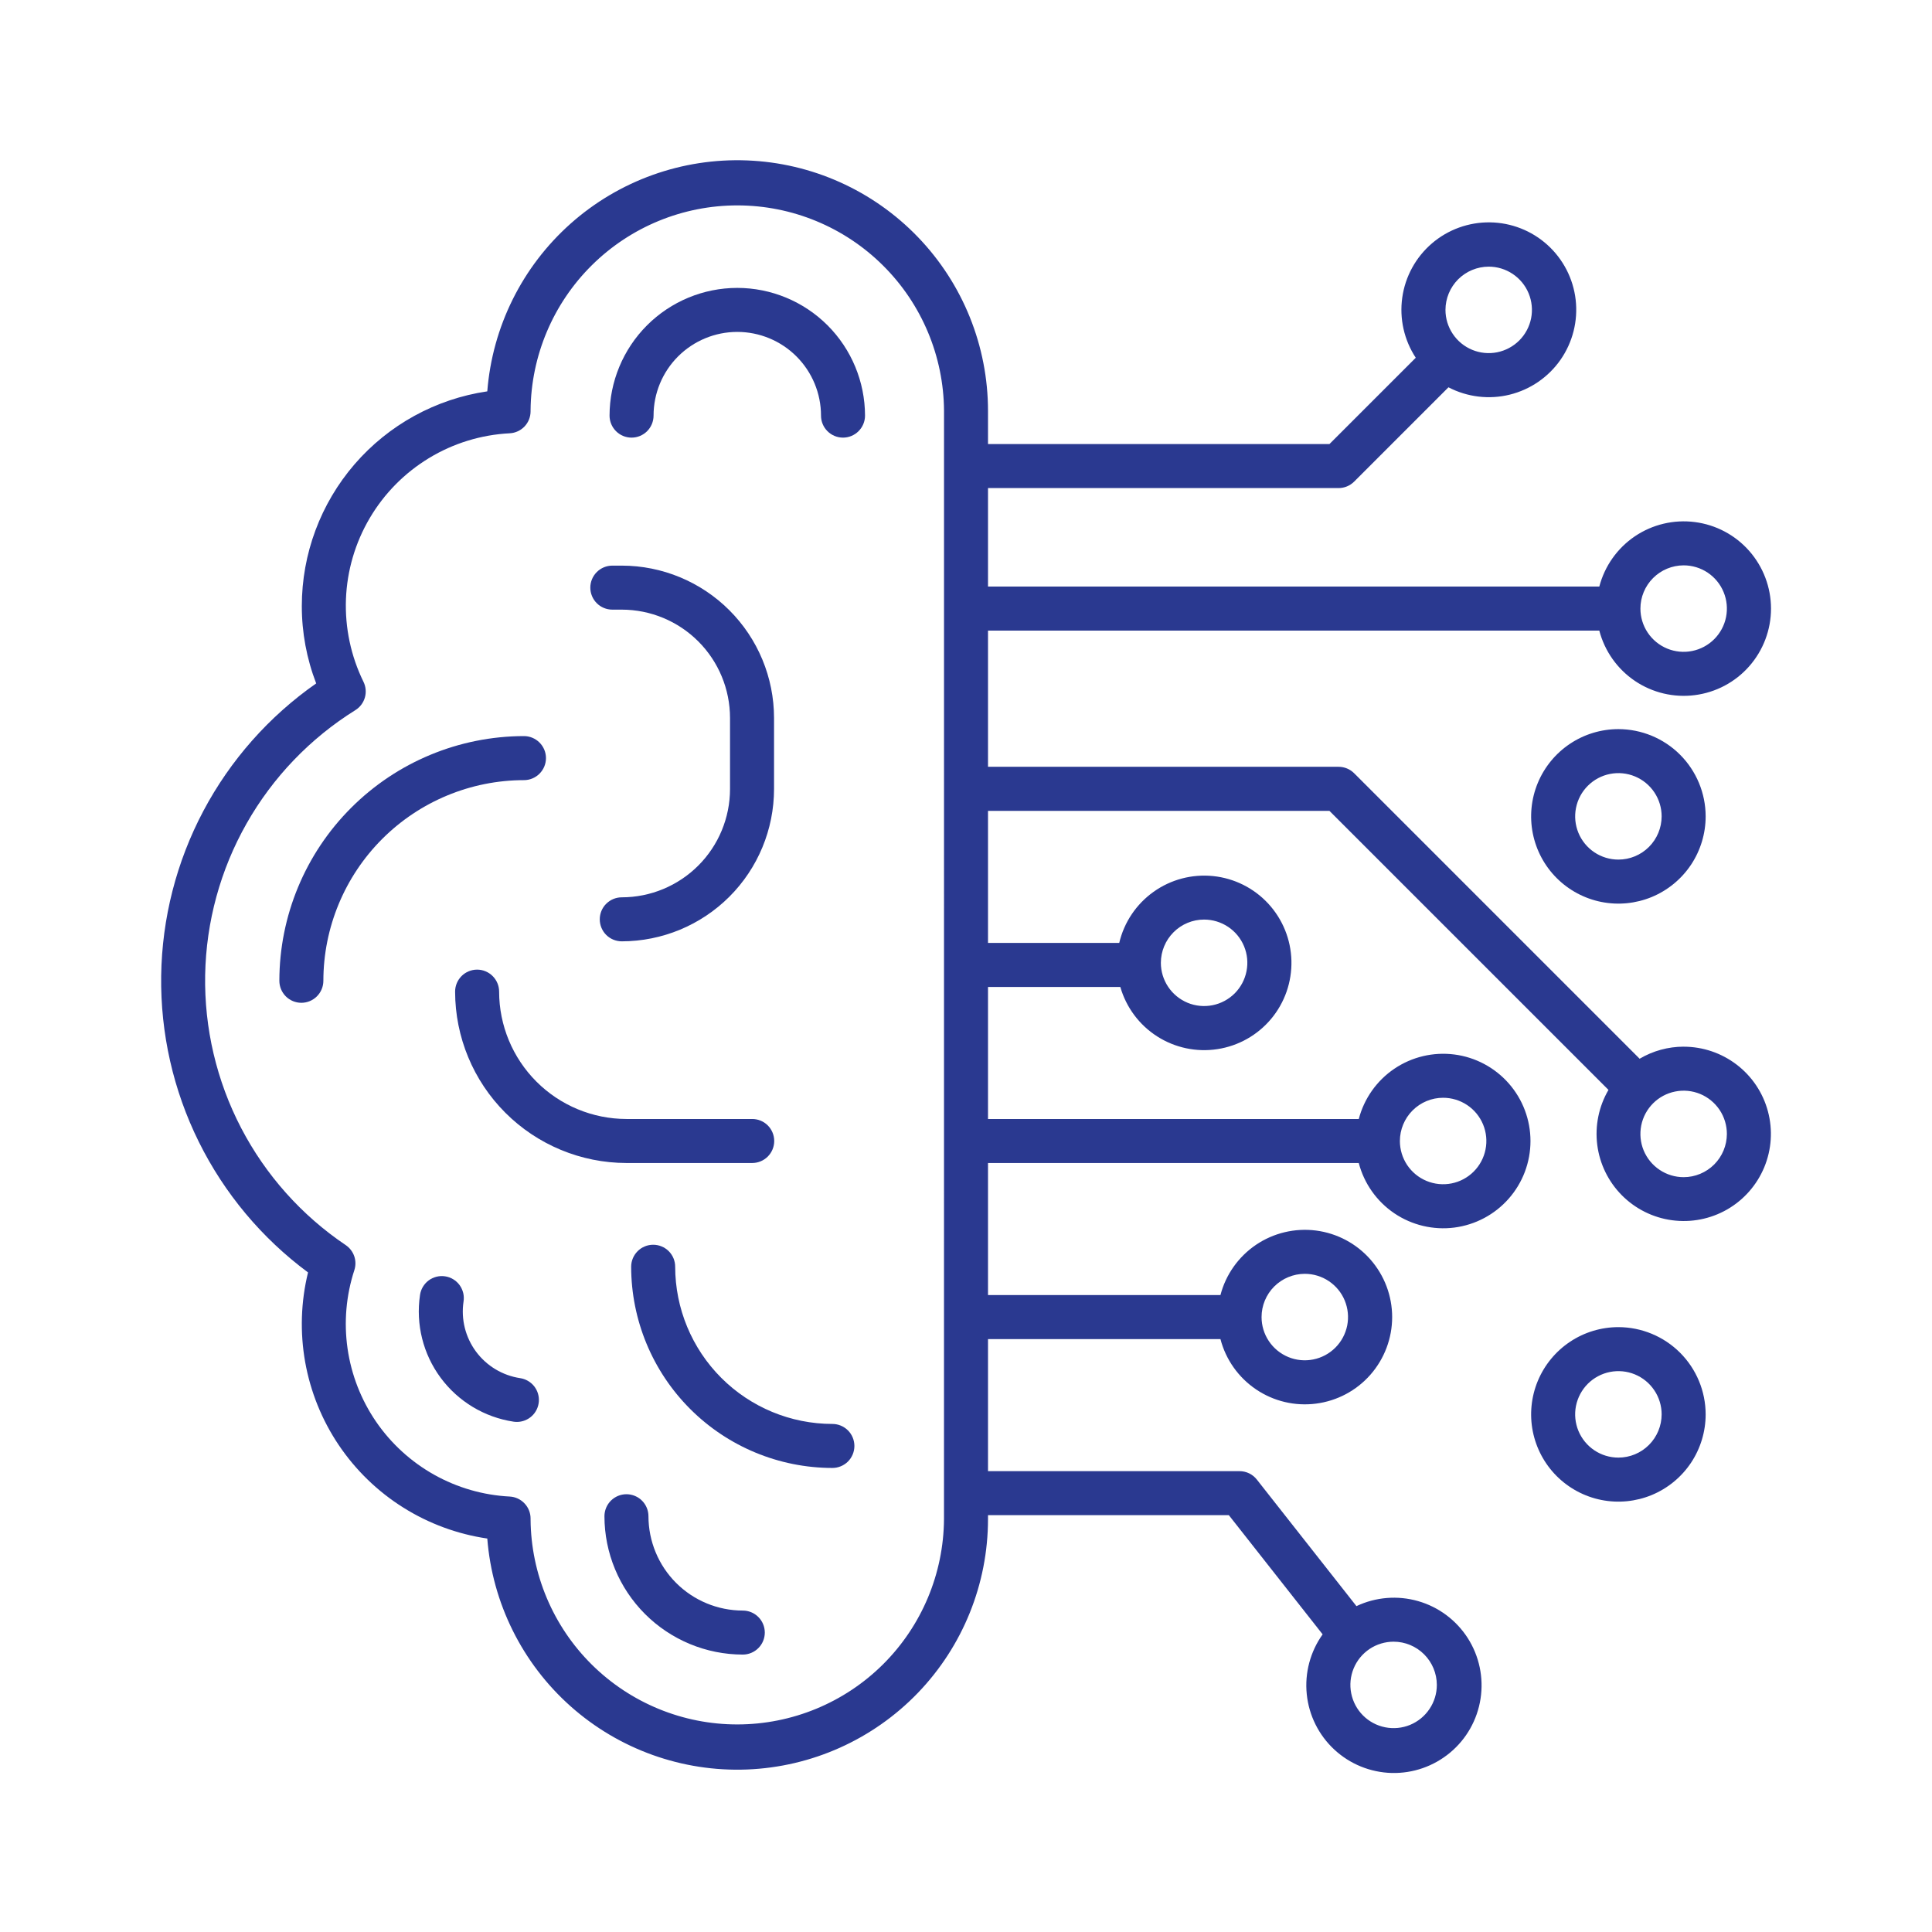 <svg width="64" height="64" viewBox="0 0 64 64" fill="none" xmlns="http://www.w3.org/2000/svg">
<path d="M18.086 25.113C18.086 24.92 18.009 24.735 17.872 24.598C17.735 24.461 17.55 24.384 17.357 24.384C15.208 24.387 13.149 25.242 11.63 26.762C10.111 28.281 9.256 30.341 9.254 32.489C9.254 32.683 9.331 32.868 9.467 33.005C9.604 33.142 9.789 33.219 9.983 33.219C10.176 33.219 10.362 33.142 10.498 33.005C10.635 32.868 10.712 32.683 10.712 32.489C10.714 30.727 11.415 29.038 12.66 27.792C13.906 26.546 15.595 25.845 17.357 25.843C17.55 25.843 17.736 25.766 17.872 25.629C18.009 25.492 18.086 25.307 18.086 25.113ZM24.423 9.537C23.301 9.538 22.226 9.984 21.433 10.777C20.64 11.571 20.194 12.646 20.192 13.768C20.192 13.961 20.269 14.146 20.406 14.283C20.542 14.42 20.728 14.497 20.921 14.497C21.115 14.497 21.3 14.42 21.437 14.283C21.573 14.146 21.65 13.961 21.65 13.768C21.65 13.032 21.942 12.327 22.462 11.807C22.983 11.287 23.688 10.995 24.423 10.995C25.159 10.995 25.864 11.287 26.384 11.807C26.904 12.327 27.197 13.032 27.197 13.768C27.197 13.961 27.273 14.146 27.41 14.283C27.547 14.42 27.732 14.497 27.926 14.497C28.119 14.497 28.304 14.42 28.441 14.283C28.578 14.146 28.655 13.961 28.655 13.768C28.653 12.646 28.207 11.57 27.414 10.777C26.62 9.984 25.545 9.538 24.423 9.537ZM20.284 20.195H20.597C21.548 20.196 22.459 20.574 23.132 21.247C23.804 21.919 24.182 22.831 24.183 23.782V26.138C24.182 27.089 23.804 28.001 23.132 28.673C22.459 29.346 21.548 29.724 20.597 29.725C20.403 29.725 20.218 29.802 20.081 29.939C19.944 30.075 19.868 30.261 19.868 30.454C19.868 30.647 19.944 30.833 20.081 30.97C20.218 31.106 20.403 31.183 20.597 31.183C21.934 31.181 23.216 30.649 24.162 29.704C25.108 28.758 25.64 27.476 25.641 26.138V23.782C25.64 22.444 25.108 21.162 24.162 20.216C23.216 19.27 21.934 18.738 20.597 18.737H20.284C20.091 18.737 19.905 18.814 19.769 18.951C19.632 19.087 19.555 19.273 19.555 19.466C19.555 19.659 19.632 19.845 19.769 19.982C19.905 20.118 20.091 20.195 20.284 20.195ZM24.918 38.526C25.111 38.526 25.297 38.449 25.434 38.312C25.57 38.175 25.647 37.99 25.647 37.797C25.647 37.603 25.57 37.418 25.434 37.281C25.297 37.144 25.111 37.068 24.918 37.068H20.752C19.634 37.066 18.561 36.622 17.771 35.831C16.98 35.04 16.535 33.968 16.534 32.849C16.534 32.656 16.457 32.471 16.32 32.334C16.184 32.197 15.998 32.12 15.805 32.12C15.611 32.12 15.426 32.197 15.289 32.334C15.153 32.471 15.076 32.656 15.076 32.849C15.078 34.354 15.676 35.797 16.74 36.861C17.804 37.925 19.247 38.524 20.752 38.526H24.918ZM27.574 47.17C26.193 47.169 24.87 46.62 23.893 45.643C22.917 44.667 22.368 43.343 22.366 41.963C22.366 41.769 22.29 41.584 22.153 41.447C22.016 41.31 21.831 41.234 21.637 41.234C21.444 41.234 21.259 41.31 21.122 41.447C20.985 41.584 20.908 41.769 20.908 41.963C20.91 43.73 21.613 45.424 22.863 46.674C24.112 47.923 25.807 48.626 27.574 48.628C27.767 48.628 27.953 48.551 28.09 48.415C28.226 48.278 28.303 48.093 28.303 47.899C28.303 47.706 28.226 47.52 28.09 47.384C27.953 47.247 27.767 47.17 27.574 47.17ZM17.23 45.653C16.645 45.564 16.12 45.248 15.768 44.773C15.417 44.298 15.268 43.703 15.355 43.118C15.37 43.023 15.367 42.926 15.345 42.832C15.322 42.738 15.281 42.649 15.225 42.571C15.168 42.493 15.096 42.427 15.013 42.377C14.931 42.327 14.839 42.294 14.744 42.28C14.648 42.265 14.551 42.27 14.457 42.294C14.364 42.318 14.275 42.359 14.198 42.417C14.121 42.475 14.056 42.548 14.007 42.631C13.958 42.714 13.926 42.806 13.913 42.902C13.77 43.869 14.015 44.854 14.597 45.64C15.178 46.425 16.047 46.949 17.014 47.095C17.05 47.1 17.086 47.103 17.123 47.103C17.307 47.103 17.484 47.033 17.619 46.908C17.754 46.783 17.836 46.611 17.85 46.427C17.863 46.244 17.807 46.062 17.692 45.918C17.577 45.775 17.412 45.68 17.23 45.653ZM24.606 53.352C23.777 53.351 22.983 53.022 22.397 52.436C21.811 51.85 21.482 51.056 21.481 50.227C21.481 50.034 21.404 49.849 21.268 49.712C21.131 49.575 20.945 49.498 20.752 49.498C20.559 49.498 20.373 49.575 20.236 49.712C20.1 49.849 20.023 50.034 20.023 50.227C20.024 51.442 20.508 52.607 21.367 53.466C22.226 54.325 23.391 54.809 24.606 54.81C24.799 54.81 24.985 54.733 25.121 54.596C25.258 54.46 25.335 54.274 25.335 54.081C25.335 53.888 25.258 53.702 25.121 53.565C24.985 53.429 24.799 53.352 24.606 53.352Z" fill="#2A3990"/>
<path d="M55.773 34.672C55.26 34.673 54.756 34.811 54.315 35.072L44.858 25.615C44.721 25.478 44.536 25.401 44.342 25.401H32.729V20.89H52.979C53.157 21.57 53.576 22.162 54.158 22.556C54.741 22.949 55.447 23.117 56.144 23.027C56.841 22.938 57.482 22.598 57.946 22.07C58.41 21.542 58.667 20.863 58.667 20.16C58.667 19.458 58.41 18.779 57.946 18.251C57.482 17.723 56.841 17.383 56.144 17.294C55.447 17.204 54.741 17.372 54.158 17.765C53.576 18.159 53.157 18.751 52.979 19.431H32.729V16.168H44.342C44.536 16.168 44.721 16.091 44.858 15.954L47.982 12.83C48.607 13.155 49.329 13.242 50.013 13.073C50.696 12.904 51.295 12.492 51.697 11.914C52.099 11.335 52.276 10.63 52.196 9.931C52.116 9.231 51.783 8.585 51.261 8.113C50.738 7.64 50.061 7.375 49.357 7.366C48.653 7.357 47.969 7.604 47.434 8.063C46.9 8.521 46.55 9.159 46.452 9.856C46.353 10.553 46.512 11.263 46.899 11.851L44.04 14.71H32.729V13.608C32.728 11.462 31.896 9.399 30.407 7.853C28.919 6.307 26.89 5.397 24.745 5.314C22.601 5.231 20.507 5.981 18.903 7.407C17.299 8.833 16.31 10.825 16.142 12.964C14.435 13.215 12.875 14.072 11.747 15.377C10.619 16.683 9.998 18.351 9.998 20.076C9.997 20.952 10.159 21.821 10.474 22.639C8.912 23.73 7.631 25.178 6.738 26.862C5.845 28.547 5.366 30.419 5.339 32.325C5.313 34.231 5.74 36.117 6.586 37.825C7.432 39.533 8.672 41.016 10.204 42.151C9.966 43.123 9.934 44.134 10.109 45.119C10.285 46.104 10.664 47.042 11.223 47.872C11.783 48.702 12.509 49.406 13.356 49.938C14.203 50.471 15.152 50.821 16.142 50.966C16.31 53.106 17.3 55.097 18.903 56.524C20.507 57.95 22.601 58.7 24.745 58.617C26.89 58.533 28.919 57.623 30.408 56.077C31.896 54.531 32.728 52.468 32.729 50.322V50.192H40.707L43.814 54.14C43.404 54.715 43.216 55.42 43.288 56.122C43.359 56.825 43.684 57.478 44.202 57.958C44.719 58.438 45.395 58.713 46.101 58.732C46.807 58.75 47.495 58.51 48.038 58.057C48.58 57.605 48.938 56.97 49.045 56.272C49.153 55.573 49.002 54.86 48.622 54.265C48.241 53.67 47.657 53.234 46.978 53.039C46.299 52.844 45.572 52.903 44.934 53.205L41.634 49.012C41.566 48.925 41.479 48.855 41.38 48.807C41.281 48.759 41.172 48.734 41.062 48.734H32.729V44.359H40.429C40.606 45.04 41.026 45.632 41.608 46.025C42.19 46.419 42.896 46.587 43.594 46.497C44.291 46.408 44.932 46.068 45.396 45.54C45.86 45.012 46.117 44.333 46.117 43.63C46.117 42.927 45.86 42.249 45.396 41.721C44.932 41.193 44.291 40.853 43.594 40.763C42.896 40.674 42.19 40.842 41.608 41.235C41.026 41.629 40.606 42.221 40.429 42.901H32.729V38.527H45.011C45.189 39.207 45.608 39.799 46.19 40.193C46.773 40.586 47.479 40.754 48.176 40.665C48.873 40.575 49.514 40.235 49.978 39.707C50.443 39.18 50.699 38.501 50.699 37.798C50.699 37.095 50.443 36.416 49.978 35.888C49.514 35.361 48.873 35.02 48.176 34.931C47.479 34.842 46.773 35.009 46.19 35.403C45.608 35.796 45.189 36.389 45.011 37.069H32.729V32.694H37.112C37.306 33.37 37.739 33.952 38.331 34.331C38.923 34.71 39.633 34.861 40.328 34.754C41.023 34.648 41.655 34.292 42.107 33.753C42.558 33.214 42.797 32.529 42.78 31.826C42.763 31.123 42.49 30.451 42.013 29.934C41.536 29.418 40.887 29.093 40.187 29.021C39.488 28.949 38.786 29.134 38.214 29.542C37.641 29.95 37.236 30.552 37.076 31.236H32.729V26.862H44.04L53.283 36.104C52.962 36.653 52.831 37.294 52.911 37.925C52.991 38.556 53.278 39.143 53.726 39.595C54.175 40.047 54.76 40.338 55.39 40.422C56.021 40.507 56.662 40.382 57.214 40.065C57.766 39.748 58.197 39.257 58.442 38.67C58.686 38.082 58.73 37.43 58.565 36.815C58.401 36.2 58.038 35.657 57.533 35.27C57.028 34.883 56.41 34.673 55.773 34.673L55.773 34.672ZM55.773 18.728C56.056 18.728 56.333 18.812 56.569 18.969C56.804 19.127 56.988 19.35 57.096 19.612C57.205 19.874 57.233 20.162 57.178 20.44C57.123 20.718 56.986 20.973 56.786 21.173C56.586 21.373 56.331 21.51 56.053 21.565C55.775 21.621 55.487 21.592 55.225 21.484C54.963 21.375 54.74 21.192 54.582 20.956C54.425 20.721 54.341 20.444 54.341 20.16C54.341 19.781 54.492 19.417 54.761 19.148C55.029 18.88 55.393 18.729 55.773 18.728ZM49.315 8.833C49.599 8.833 49.875 8.917 50.111 9.075C50.346 9.232 50.53 9.456 50.638 9.717C50.746 9.979 50.775 10.267 50.72 10.545C50.664 10.822 50.528 11.078 50.328 11.278C50.127 11.478 49.872 11.614 49.595 11.67C49.317 11.725 49.029 11.697 48.767 11.588C48.506 11.48 48.282 11.296 48.125 11.061C47.967 10.825 47.883 10.549 47.883 10.265C47.884 9.886 48.035 9.522 48.303 9.253C48.572 8.985 48.936 8.834 49.315 8.833ZM47.597 55.815C47.597 56.098 47.513 56.375 47.355 56.61C47.198 56.846 46.974 57.029 46.713 57.138C46.451 57.246 46.163 57.274 45.886 57.219C45.608 57.164 45.353 57.028 45.152 56.827C44.952 56.627 44.816 56.372 44.761 56.094C44.705 55.816 44.734 55.529 44.842 55.267C44.95 55.005 45.134 54.782 45.369 54.624C45.605 54.467 45.882 54.383 46.165 54.383C46.544 54.383 46.908 54.534 47.177 54.803C47.445 55.071 47.596 55.435 47.597 55.815ZM43.222 42.197C43.506 42.197 43.783 42.281 44.018 42.438C44.254 42.596 44.438 42.819 44.546 43.081C44.654 43.343 44.683 43.631 44.628 43.909C44.572 44.187 44.436 44.442 44.236 44.642C44.035 44.843 43.78 44.979 43.502 45.034C43.224 45.09 42.936 45.061 42.675 44.953C42.413 44.844 42.189 44.661 42.032 44.425C41.874 44.189 41.791 43.912 41.791 43.629C41.791 43.249 41.942 42.886 42.21 42.617C42.479 42.349 42.843 42.198 43.222 42.197ZM47.805 36.365C48.088 36.365 48.365 36.449 48.601 36.606C48.837 36.763 49.02 36.987 49.129 37.249C49.237 37.511 49.266 37.798 49.21 38.076C49.155 38.354 49.019 38.609 48.818 38.81C48.618 39.01 48.363 39.147 48.085 39.202C47.807 39.257 47.519 39.229 47.257 39.12C46.995 39.012 46.772 38.828 46.614 38.593C46.457 38.357 46.373 38.08 46.373 37.797C46.374 37.417 46.525 37.053 46.793 36.785C47.062 36.516 47.425 36.365 47.805 36.365ZM39.887 30.462C40.17 30.462 40.447 30.546 40.683 30.703C40.919 30.86 41.102 31.084 41.211 31.346C41.319 31.608 41.348 31.895 41.292 32.173C41.237 32.451 41.101 32.706 40.901 32.907C40.7 33.107 40.445 33.244 40.167 33.299C39.889 33.354 39.601 33.326 39.34 33.218C39.078 33.109 38.854 32.925 38.697 32.69C38.539 32.454 38.455 32.178 38.455 31.894C38.456 31.515 38.606 31.151 38.875 30.882C39.143 30.613 39.507 30.462 39.887 30.462ZM31.271 50.321C31.259 52.128 30.534 53.857 29.253 55.132C27.971 56.406 26.238 57.122 24.431 57.124C22.624 57.127 20.89 56.414 19.605 55.143C18.321 53.872 17.591 52.144 17.576 50.337V50.303C17.576 50.117 17.504 49.937 17.375 49.802C17.247 49.666 17.072 49.585 16.885 49.575C16.007 49.53 15.15 49.283 14.383 48.853C13.615 48.423 12.957 47.822 12.459 47.097C11.962 46.372 11.638 45.542 11.513 44.671C11.388 43.8 11.465 42.913 11.738 42.076C11.787 41.926 11.786 41.763 11.735 41.614C11.683 41.464 11.584 41.335 11.453 41.246C9.992 40.262 8.801 38.927 7.987 37.364C7.174 35.802 6.765 34.06 6.796 32.299C6.828 30.537 7.3 28.811 8.169 27.279C9.038 25.746 10.277 24.456 11.772 23.524C11.925 23.429 12.037 23.28 12.087 23.107C12.137 22.933 12.12 22.748 12.041 22.586C11.624 21.736 11.425 20.795 11.46 19.849C11.496 18.903 11.766 17.981 12.247 17.165C12.727 16.349 13.402 15.665 14.212 15.174C15.021 14.683 15.94 14.401 16.886 14.353C17.072 14.343 17.248 14.262 17.376 14.127C17.505 13.991 17.576 13.812 17.576 13.625V13.591C17.592 11.784 18.322 10.057 19.606 8.786C20.89 7.514 22.625 6.802 24.432 6.804C26.239 6.806 27.972 7.522 29.253 8.797C30.535 10.071 31.26 11.8 31.272 13.607L31.271 50.321ZM55.773 38.995C55.489 38.995 55.212 38.911 54.977 38.753C54.741 38.596 54.558 38.372 54.449 38.111C54.341 37.849 54.313 37.561 54.368 37.283C54.423 37.005 54.56 36.75 54.76 36.55C54.96 36.349 55.216 36.213 55.493 36.158C55.771 36.102 56.059 36.131 56.321 36.239C56.583 36.348 56.806 36.532 56.964 36.767C57.121 37.003 57.205 37.28 57.205 37.563C57.204 37.943 57.053 38.306 56.785 38.575C56.516 38.843 56.152 38.995 55.773 38.995Z" fill="#2A3990"/>
<path d="M53.612 24.153C53.04 24.153 52.481 24.322 52.006 24.64C51.531 24.957 51.16 25.409 50.941 25.937C50.722 26.465 50.665 27.046 50.776 27.607C50.888 28.168 51.163 28.683 51.567 29.087C51.972 29.491 52.487 29.767 53.047 29.878C53.608 29.99 54.189 29.932 54.717 29.714C55.245 29.495 55.697 29.124 56.015 28.649C56.332 28.174 56.502 27.615 56.502 27.043C56.501 26.277 56.196 25.542 55.654 25C55.113 24.459 54.378 24.154 53.612 24.153ZM53.612 28.475C53.328 28.475 53.051 28.391 52.816 28.234C52.58 28.076 52.397 27.853 52.288 27.591C52.18 27.329 52.151 27.041 52.207 26.764C52.262 26.486 52.398 26.23 52.599 26.03C52.799 25.83 53.054 25.693 53.332 25.638C53.61 25.583 53.898 25.611 54.16 25.72C54.421 25.828 54.645 26.012 54.802 26.247C54.96 26.483 55.044 26.76 55.044 27.043C55.043 27.423 54.892 27.787 54.624 28.055C54.355 28.324 53.991 28.475 53.612 28.475ZM53.612 43.963C53.04 43.963 52.481 44.132 52.006 44.45C51.531 44.767 51.16 45.219 50.941 45.747C50.722 46.275 50.665 46.856 50.776 47.417C50.888 47.977 51.163 48.493 51.567 48.897C51.972 49.301 52.487 49.577 53.047 49.688C53.608 49.8 54.189 49.742 54.717 49.524C55.245 49.305 55.697 48.934 56.015 48.459C56.332 47.984 56.502 47.425 56.502 46.853C56.501 46.087 56.196 45.352 55.654 44.81C55.113 44.269 54.378 43.964 53.612 43.963ZM53.612 48.285C53.328 48.285 53.051 48.201 52.816 48.044C52.58 47.886 52.397 47.663 52.288 47.401C52.18 47.139 52.151 46.852 52.206 46.574C52.262 46.296 52.398 46.041 52.598 45.84C52.799 45.64 53.054 45.503 53.332 45.448C53.61 45.393 53.898 45.421 54.159 45.529C54.421 45.638 54.645 45.821 54.802 46.057C54.96 46.292 55.044 46.569 55.044 46.853C55.043 47.233 54.892 47.596 54.624 47.865C54.355 48.134 53.992 48.285 53.612 48.285Z" fill="#2A3990"/>
</svg>
